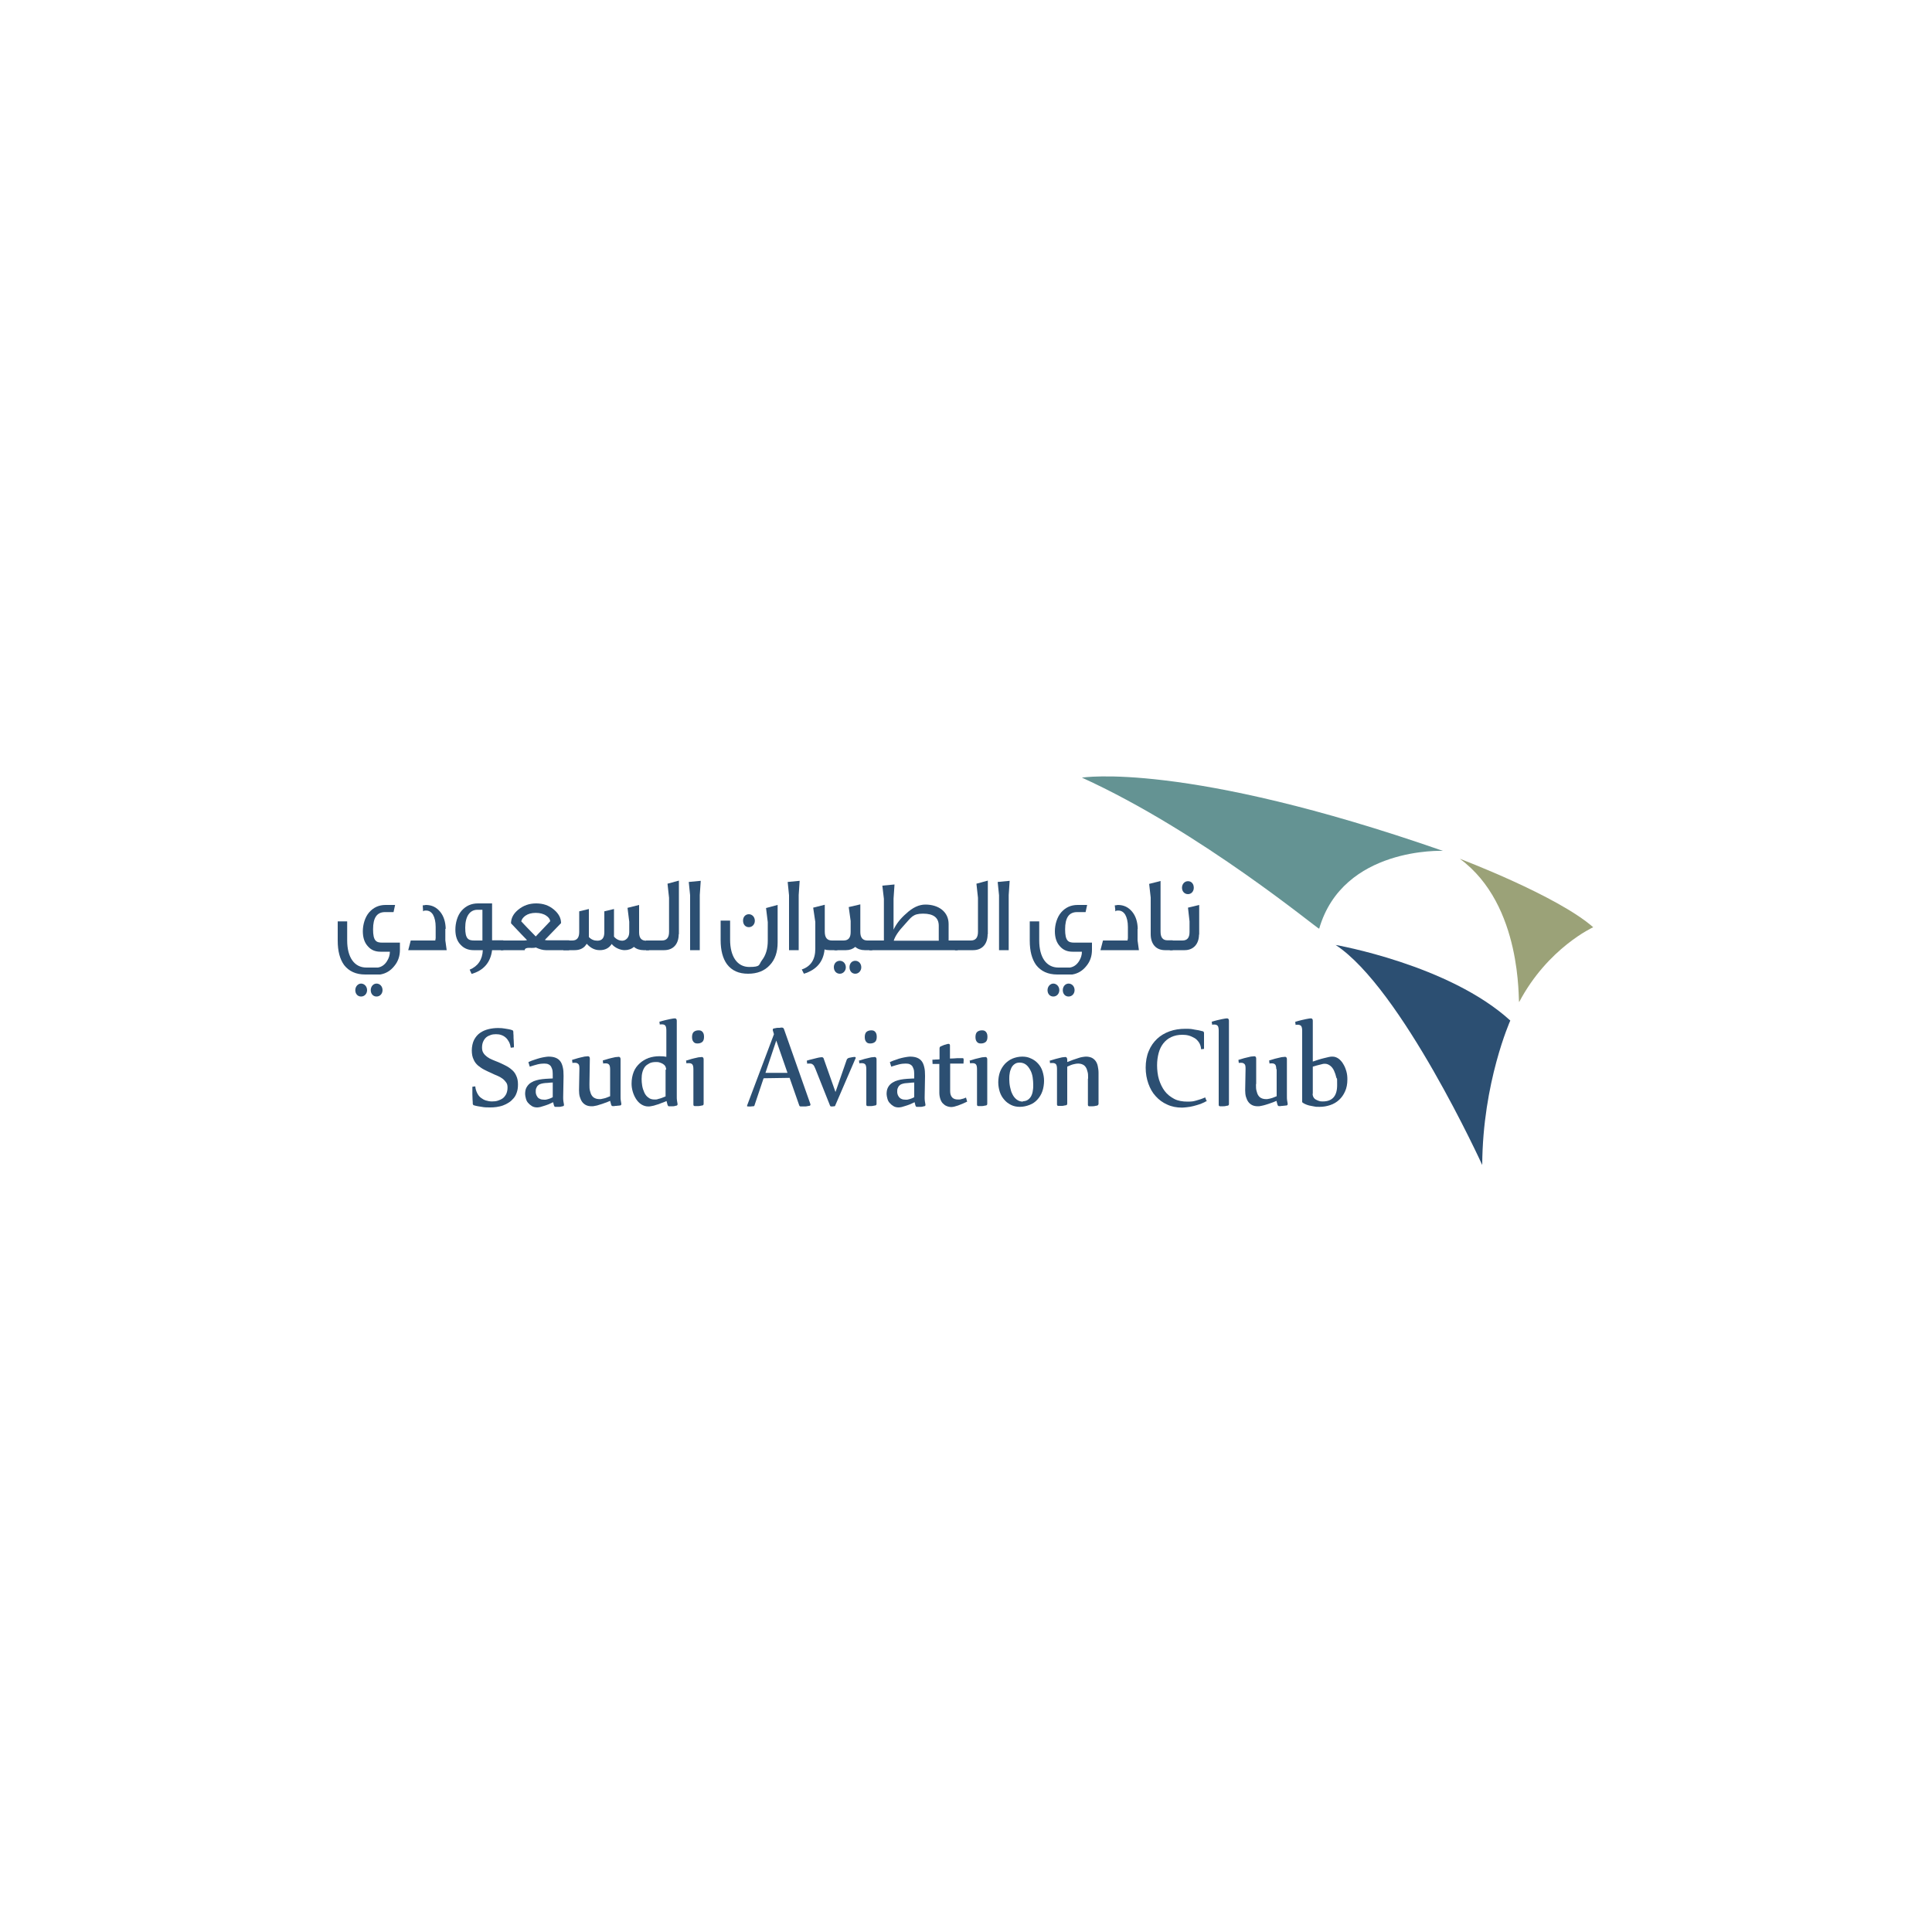 <?xml version="1.0" encoding="UTF-8"?>
<svg id="Layer_1" xmlns="http://www.w3.org/2000/svg" version="1.1" viewBox="0 0 1000 1000">
  <!-- Generator: Adobe Illustrator 29.0.0, SVG Export Plug-In . SVG Version: 2.1.0 Build 186)  -->
  <defs>
    <style>
      .st0 {
        fill: #2c4f72;
      }

      .st1 {
        fill: #649393;
      }

      .st2 {
        fill: #9ba278;
      }
    </style>
  </defs>
  <g>
    <path class="st0" d="M781.7,528.3s-14.3,31.9-14.5,74.7c0,0-41.8-91.6-75.9-113.9,0,0,58.8,10.2,90.5,39.2h0Z"/>
    <path class="st2" d="M824.7,479.9s-23.6,10.7-38.4,38.8c-.6,0,2-50.2-30.7-74.2,0,0,50.3,19,69,35.4Z"/>
    <path class="st1" d="M746.8,440.4s-51.7-2.2-64,40.3c-.4.5-61.2-50.2-122.8-78.2,0,0,53.1-8.7,186.8,37.9Z"/>
  </g>
  <g>
    <path class="st0" d="M207,491.6c0,3.2-.9,6-2.9,8.4-1.9,2.4-4.3,3.9-7.3,4.4h-7.8c-4.8,0-8.4-1.7-10.9-4.9-2.2-3.1-3.3-7.2-3.3-12.6v-10h4.9v9.9c0,8.7,3.7,14,9.9,14h6c1.9-.3,3.5-1.4,4.7-3.3,1-1.6,1.5-3.2,1.5-4.9h-4.9c-2.7,0-4.8-.9-6.4-2.7-1.8-1.9-2.7-4.5-2.7-7.9s1.1-7.3,3.3-9.8,5-3.8,8.5-3.8h4.9l-.8,3.7h-4.4c-4.2,0-6.2,2.9-6.2,8.9s1.6,6.9,4.7,6.9h9.2v3.7ZM190,512.5c0,1.8-1.3,3.3-3.1,3.3s-3-1.4-3-3.3,1.4-3.4,3-3.4,3.1,1.4,3.1,3.4ZM198,512.5c0,1.8-1.3,3.3-3.1,3.3s-3-1.4-3-3.3,1.3-3.4,3-3.4,3.1,1.4,3.1,3.4Z"/>
    <path class="st0" d="M230.5,480.7v6l.7,5.1h-19.9l1.3-5h12.7l.2-1.2v-5.8c0-2.7-.5-4.8-1.4-6.4-.9-1.4-2.1-2.1-3.5-2.1s-1,.1-1.6.4c0-.6-.1-1.6-.2-3.1.2,0,.7,0,1.6-.2,3.1,0,5.5,1.2,7.4,3.5,1.9,2.3,2.8,5.3,2.9,8.9Z"/>
    <path class="st0" d="M260.6,491.8h-5.9c-.8,6.4-4.4,10.5-10.6,12.3l-1-2.2c4.3-1.8,6.6-5.2,6.8-10.1h-4.8c-2.7,0-4.9-.9-6.6-2.7-1.9-1.9-2.8-4.5-2.8-7.9s1-7.3,3.2-9.8c2.2-2.5,5-3.8,8.5-3.8h7.3v19.1h5.8v5h0ZM249.7,486.8v-15.9h-2.6c-4,0-6.3,3.5-6.3,9.3s1.6,6.6,4.7,6.6h4.2,0Z"/>
    <path class="st0" d="M294.5,491.8h-12c-1.5,0-3.3-.5-5.2-1.4-.3.2-1.5.3-3.5.2-1.4,0-2.2.4-2.2,1.2h-12.4v-5h11.7c.6,0,1.2,0,1.9-.2-1.1-1.1-3.9-4-8.3-8.7,0-2.6,1.2-5,3.8-7.1,2.6-2.1,5.6-3.2,9.2-3.2s6.6,1,9.2,3.2c2.5,2.1,3.7,4.4,3.7,7-.5.5-3.3,3.4-8.4,8.7.6.2,1.3.2,2,.2h10.6v5h0ZM284.8,476.9c-.1-1.1-.8-2.1-2-2.9-1.4-1-3.3-1.5-5.5-1.5s-4,.5-5.4,1.5c-1.2.9-1.9,1.9-2.1,2.9,1.7,1.8,4.1,4.4,7.5,7.8,0,0,7.4-7.8,7.4-7.8Z"/>
    <path class="st0" d="M335.8,491.8h-2.7c-2,0-3.7-.6-5-1.7-1.2,1.1-2.9,1.7-4.8,1.7s-4.9-1-6.7-3.2c-1.3,2.1-3.4,3.2-6.1,3.2s-4.8-1.1-6.8-3.3c-.3.4-.6.8-.9,1.2-1.3,1.4-3.1,2.1-5.4,2.1h-5.8v-5h4.6c2.4,0,3.6-1.4,3.6-4.4v-10.7c.1,0,5-1.2,5-1.2v14.5c1.2,1.3,2.7,1.9,4.4,1.9,2.4,0,3.6-1.4,3.6-4.4v-10.8l5-1.2v14.3c1.2,1.4,2.7,2.1,4.3,2.1s3.6-1.4,3.6-4.4v-5.4l-.9-7.2,6-1.5v14.2c0,2.9,1.2,4.3,3.6,4.3h1.5v5h0Z"/>
    <path class="st0" d="M351.3,483.5c0,5.2-2.9,8.3-7.5,8.3h-9.4v-5h8.2c2.5,0,3.7-1.5,3.7-4.5v-17.6l-.8-7.3,5.9-1.6v27.8h0Z"/>
    <path class="st0" d="M362.7,455.9l-.5,7.4v28.5h-5v-28.4l-.7-6.9,6.3-.6h0Z"/>
    <path class="st0" d="M402.5,468.4v19.5c0,4.8-1.3,8.8-4.1,11.7-2.7,2.9-6.4,4.4-11.2,4.4s-8.4-1.6-10.9-4.9c-2.2-3-3.3-7.2-3.3-12.5v-10.1h4.9v9.9c0,8.7,3.7,14.1,9.9,14.1s4.8-1.2,6.6-3.5c2-2.6,3-5.9,3-10.1,0-6.3,0-9.4,0-9.6l-.9-7.3,5.9-1.6h0ZM390.7,476.6c0,1.8-1.3,3.3-3.1,3.3s-3-1.4-3-3.4,1.3-3.3,3-3.3,3.1,1.4,3.1,3.4Z"/>
    <path class="st0" d="M413.9,455.9l-.5,7.4v28.5h-5v-28.4l-.7-6.9,6.3-.6h0Z"/>
    <path class="st0" d="M433.3,491.8h-4c-.9,0-1.8-.1-2.5-.4-.6,6.4-4.2,10.6-10.7,12.6l-1.1-2.2c4.7-1.6,7-5.2,7-10.7v-13.9c0,0-1.1-7.4-1.1-7.4l6-1.5v13.9c0,3.1,1.2,4.6,3.7,4.6h2.8v5h0Z"/>
    <path class="st0" d="M437.8,500.7c0,1.7-1.3,3.3-3.1,3.3s-3.1-1.4-3.1-3.4,1.4-3.3,3.1-3.3,3.1,1.4,3.1,3.4ZM451.4,491.8h-3.8c-2,0-3.7-.6-4.9-1.7-1.3,1.1-2.9,1.7-4.8,1.7h-6v-5h4.7c2.5,0,3.7-1.4,3.7-4.4v-5.7l-1-7.2,6-1.4v14.3c0,2.9,1.2,4.4,3.7,4.4h2.5v5h0ZM445.8,500.7c0,1.7-1.3,3.3-3.1,3.3s-3-1.4-3-3.4,1.3-3.3,3-3.3,3.1,1.4,3.1,3.4Z"/>
    <path class="st0" d="M495.7,491.8h-45.7v-5h7.5v-21.6l-.8-6.8,6.3-.6-.5,7.3v16.1c1.4-3,3.6-5.8,6.5-8.3,3.4-3.2,6.7-4.7,10-4.7s6.4.9,8.6,2.7,3.4,4.3,3.4,7.4v8.5h4.7v5h0ZM485.9,486.8v-7.6c0-4.2-2.7-6.3-8.1-6.3s-6.1,1.9-9.6,5.7c-3,3.2-4.9,5.9-5.6,8.3,0,0,23.4,0,23.4,0Z"/>
    <path class="st0" d="M511.2,483.5c0,5.2-2.9,8.3-7.5,8.3h-9.4v-5h8.2c2.5,0,3.7-1.5,3.7-4.5v-17.6l-.8-7.3,5.9-1.6v27.8h0Z"/>
    <path class="st0" d="M522.6,455.9l-.5,7.4v28.5h-5v-28.4l-.7-6.9,6.3-.6h0Z"/>
    <path class="st0" d="M565.2,491.6c0,3.2-.9,6-2.9,8.4-1.9,2.4-4.3,3.9-7.3,4.4h-7.8c-4.8,0-8.4-1.7-10.9-4.9-2.2-3.1-3.3-7.2-3.3-12.6v-10h4.9v9.9c0,8.7,3.7,14,9.9,14h6c1.9-.3,3.5-1.4,4.7-3.3,1-1.6,1.5-3.2,1.5-4.9h-4.9c-2.7,0-4.8-.9-6.4-2.7-1.8-1.9-2.7-4.5-2.7-7.9s1.1-7.3,3.3-9.8c2.2-2.5,5-3.8,8.5-3.8h4.9l-.8,3.7h-4.4c-4.2,0-6.2,2.9-6.2,8.9s1.6,6.9,4.7,6.9h9.2v3.7h0ZM548.3,512.5c0,1.8-1.3,3.3-3.1,3.3s-3-1.4-3-3.3,1.4-3.4,3-3.4,3.1,1.4,3.1,3.4ZM556.2,512.5c0,1.8-1.3,3.3-3.1,3.3s-3-1.4-3-3.3,1.3-3.4,3-3.4,3.1,1.4,3.1,3.4Z"/>
    <path class="st0" d="M588.8,480.7v6l.7,5.1h-19.9l1.3-5h12.7l.2-1.2v-5.8c0-2.7-.5-4.8-1.4-6.4-.9-1.4-2.1-2.1-3.5-2.1s-1,.1-1.6.4c0-.6-.1-1.6-.3-3.1.1,0,.7,0,1.6-.2,3.1,0,5.5,1.2,7.4,3.5,1.9,2.3,2.8,5.3,2.9,8.9h0Z"/>
    <path class="st0" d="M606.9,491.8h-3.9c-4.6,0-7.4-3.1-7.4-8.3v-18.9l-.8-7.1,5.9-1.5v26.2c0,3.1,1.2,4.5,3.6,4.5h2.7v5h0Z"/>
    <path class="st0" d="M620.6,483.7c0,4.9-2.9,8.1-7.4,8.1h-7.7v-5h6.5c2.5,0,3.7-1.4,3.7-4.4v-5.5l-.8-7.1,5.8-1.4v15.4h0ZM617.9,459.5c0,1.8-1.2,3.3-3,3.3s-3.1-1.4-3.1-3.3,1.3-3.4,3.1-3.4,3,1.4,3,3.4Z"/>
  </g>
  <g>
    <path class="st0" d="M264.4,542.4c-.2-1.2-.5-2.3-1-3.2-.5-.9-1-1.6-1.7-2.2-.7-.6-1.4-1-2.3-1.3-.8-.3-1.8-.4-2.7-.4s-1.9.1-2.7.4c-.9.3-1.7.7-2.3,1.2s-1.2,1.3-1.6,2.2c-.4.9-.6,1.9-.6,3.1s.2,2,.7,2.8c.5.8,1.1,1.4,1.9,2s1.7,1.1,2.7,1.5c1,.4,2.1.9,3.2,1.3,1.2.5,2.4,1.1,3.6,1.7,1.2.6,2.3,1.3,3.3,2.2,1,.8,1.8,1.9,2.3,3.1.6,1.2.9,2.7.9,4.5s-.2,2.9-.6,4.1c-.4,1.2-.9,2.2-1.7,3.1s-1.5,1.6-2.5,2.2c-.9.6-1.9,1.1-3,1.5-1.1.4-2.2.6-3.4.8s-2.3.2-3.5.2-2.7,0-4.1-.3c-1.3-.2-2.7-.4-4-.8-.2,0-.3-.1-.4-.3s-.2-.3-.2-.5c0-.5,0-1.2-.1-2.1s0-1.8-.1-2.8c0-.9,0-1.8,0-2.6,0-.8,0-1.2,0-1.3l1.5-.2c.1,1.3.5,2.5,1,3.5s1.1,1.8,1.9,2.4c.8.6,1.6,1.1,2.6,1.4,1,.3,2,.5,3.2.5s2-.1,3-.4c.9-.3,1.8-.7,2.5-1.2s1.3-1.3,1.8-2.2c.4-.9.7-2,.7-3.3s-.2-2-.7-2.7c-.5-.7-1.1-1.4-1.9-2-.8-.6-1.7-1.1-2.7-1.5s-2.1-.9-3.1-1.4c-1.2-.5-2.4-1.1-3.6-1.7-1.2-.6-2.3-1.4-3.3-2.2-1-.9-1.8-1.9-2.3-3.2-.6-1.2-.9-2.8-.9-4.6s.4-4,1.2-5.5c.8-1.5,1.8-2.7,3.1-3.6,1.3-.9,2.7-1.5,4.3-1.9,1.6-.4,3.3-.6,5-.6s2.3.1,3.6.3,2.6.4,3.7.8c.2,0,.3.1.4.3s.2.3.2.5c0,.5,0,1.1.1,2,0,.8,0,1.7.1,2.6s0,1.7.1,2.3c0,.7,0,1.1,0,1.2l-1.6.2h0Z"/>
    <path class="st0" d="M273.6,549.7c1-.5,2.1-.9,3.1-1.2s2-.7,2.9-.9c.9-.2,1.7-.4,2.5-.5.7-.1,1.3-.2,1.8-.2,1.5,0,2.7.2,3.7.6,1,.4,1.8,1,2.4,1.8.6.8,1,1.8,1.3,3.1.3,1.2.4,2.7.4,4.5l-.2,11c0,.7,0,1.3.1,2,.1.6.2,1.2.3,1.8,0,0,0,.1,0,.3,0,.3-.2.5-.6.6-.3,0-.6.1-.9.2s-.7.1-1,.1-.7,0-1,0h-.9c-.2,0-.4,0-.5-.2s-.2-.3-.3-.6l-.4-1.6c-.8.4-1.6.7-2.4,1.1-.8.3-1.6.6-2.3.8-.7.2-1.4.4-2,.6-.6.1-1.1.2-1.5.2-1.1,0-2-.2-2.8-.7s-1.4-1-2-1.7-.9-1.4-1.1-2.2c-.2-.8-.4-1.6-.4-2.3,0-1.3.2-2.4.6-3.2s1-1.6,1.7-2.2c.6-.5,1.4-.9,2.2-1.3.8-.3,1.8-.6,2.8-.8s2.1-.3,3.3-.4c1.2,0,2.4-.2,3.7-.2v-1.1c0-1,0-2-.1-2.8-.1-.8-.4-1.5-.7-2.1-.3-.6-.8-1-1.4-1.3-.6-.3-1.3-.4-2.2-.4s-2.2.1-3.4.4-2.5.7-4.1,1.2l-.7-2.3h0ZM286.2,560.3c-.9,0-1.9.1-2.7.2-.8,0-1.6.1-2.3.2-.7.1-1.3.3-1.8.5s-.9.6-1.3,1c-.2.3-.4.7-.6,1.2-.2.5-.2,1-.2,1.6s0,.9.2,1.4c.1.5.4.9.7,1.4s.8.8,1.3,1c.6.3,1.3.4,2.2.4s.3,0,.6,0c.3,0,.6-.1,1-.2s.8-.2,1.3-.4,1-.4,1.5-.7v-7.5c.1,0,0,0,0,0Z"/>
    <path class="st0" d="M315.8,553.5c0-1.2-.2-2-.5-2.4-.3-.4-.9-.7-1.6-.7h-.7c-.2,0-.5,0-.8.1l-.2-1.6c1.1-.3,2.1-.6,3-.9s1.8-.4,2.5-.6,1.3-.3,1.8-.3c.5,0,.8-.1.9-.1.6,0,1,.4,1,1.2v19.2c0,.8,0,1.5.1,2.1.1.6.2,1.2.3,1.8v.2c0,.3-.2.6-.6.7-.3,0-.6,0-.9.1-.3,0-.7,0-1,.1-.4,0-.7,0-1.1.1s-.7,0-.9,0-.4,0-.5-.2-.2-.3-.3-.6l-.5-1.9c-.9.4-1.9.8-2.8,1.1s-1.8.7-2.7.9c-.8.3-1.6.5-2.3.6-.7.2-1.3.2-1.8.2-1.1,0-2.1-.2-2.9-.6-.8-.4-1.5-1-2-1.7-.5-.7-.9-1.6-1.2-2.6-.3-1-.4-2.2-.4-3.4l.2-11.1c0-1.2-.1-2-.5-2.4s-.9-.7-1.6-.7h-.7c-.2,0-.5,0-.8.1l-.2-1.6c1.1-.3,2.1-.6,3-.9s1.8-.4,2.5-.6,1.3-.3,1.8-.3c.5,0,.8-.1.9-.1.6,0,1,.4,1,1.2l-.2,13.1v.5c0,1.2,0,2.3.3,3.2.2.9.5,1.7.9,2.3.4.6.9,1.1,1.6,1.4.6.3,1.4.5,2.4.5s.7,0,1.1-.1.9-.2,1.4-.3c.5-.1,1-.3,1.5-.5s1-.4,1.5-.6v-14.1h0Z"/>
    <path class="st0" d="M341.2,528.9c2.2-.7,4.1-1.1,5.5-1.4s2.3-.4,2.6-.4c.6,0,1,.4,1,1.2v39.2c0,.8,0,1.5.1,2.1.1.6.2,1.2.3,1.8v.2c0,.3-.2.6-.6.7-.3,0-.6.1-.9.2s-.7.1-1,.1c-.4,0-.7,0-1,0h-.9c-.2,0-.4,0-.5-.2s-.2-.3-.3-.6l-.5-1.9c-.9.4-1.9.8-2.8,1.1-.9.4-1.8.7-2.6.9-.8.3-1.6.5-2.3.6-.7.2-1.3.2-1.8.2-1.3,0-2.5-.4-3.6-1.1s-2-1.7-2.7-2.8c-.7-1.1-1.3-2.4-1.7-3.8-.4-1.4-.6-2.7-.6-4.1,0-2.3.4-4.3,1.1-6.1.7-1.8,1.8-3.2,3.1-4.4,1.3-1.2,2.8-2.1,4.6-2.8,1.8-.6,3.6-.9,5.6-.9s2.4.1,3.6.3v-13.7c0-1.2-.2-2-.5-2.4-.3-.4-.9-.7-1.7-.7s-.8,0-1.2.1l-.2-1.6h0ZM344.8,553.7c0-.7-.2-1.4-.5-1.9s-.8-.9-1.3-1.2-1.1-.5-1.7-.7-1.2-.2-1.8-.2c-1.3,0-2.5.2-3.4.7s-1.7,1-2.3,1.8c-.6.8-1,1.7-1.3,2.8-.3,1.1-.4,2.3-.4,3.5s.1,2.2.3,3.5c.2,1.2.6,2.4,1.1,3.5.5,1.1,1.2,2,2.1,2.6.8.7,1.9,1,3.1,1s.5,0,.8,0,.8-.1,1.3-.3c.5-.1,1.1-.3,1.7-.5s1.3-.5,2-.8v-13.9h0Z"/>
    <path class="st0" d="M355,549c1.1-.3,2.1-.6,3-.9s1.8-.4,2.5-.6,1.3-.3,1.8-.3c.5,0,.8-.1.9-.1.6,0,1,.4,1,1.2v23c0,.5-.2.8-.7.9-.3,0-.7.1-1.1.2s-.8.1-1.1.1-.7,0-1,0h-.7c-.5,0-.7-.3-.7-.8v-18.3c0-1.2-.2-2-.5-2.4-.3-.4-.9-.7-1.6-.7h-.7c-.2,0-.5,0-.8.1l-.2-1.6h0ZM364.4,536.7c0,1.2-.3,2.1-.9,2.6-.6.5-1.4.8-2.5.8s-1.6-.3-2.1-.9c-.5-.6-.7-1.4-.7-2.5s.3-2.1.9-2.6c.6-.5,1.4-.8,2.5-.8s1.6.3,2.1.9c.5.6.7,1.4.7,2.5h0Z"/>
    <path class="st0" d="M395.2,558.2l-4.7,14c0,.2-.3.4-.5.4-.4,0-.8,0-1.2.1s-1,0-1.6,0-.5-.1-.5-.3,0-.1,0-.2l13.9-36.9-.6-2c0-.2,0-.3,0-.4,0-.3.2-.5.6-.6.3,0,.7-.1,1.1-.2s.9-.1,1.3-.1.8,0,1.1-.1.6,0,.8,0c.4,0,.7.3.9.8l13.6,38.6c0,.2.1.3.1.4,0,.4-.2.6-.6.7-.4,0-.8.1-1.2.2s-.9.1-1.3.1-.8,0-1.2,0h-.8c-.3,0-.6-.2-.7-.5l-5-14.3-13.3.2h0ZM396.2,555.3h11.4l-5.8-16.7s-5.6,16.7-5.6,16.7Z"/>
    <path class="st0" d="M438.2,548.7c.1-.3.2-.5.4-.7.1-.1.4-.3.6-.4.3,0,.6-.2.9-.2.3,0,.6-.1.9-.2.3,0,.6,0,.8-.1s.4,0,.6,0c.4,0,.5.1.5.4s0,.3-.2.6l-10.3,23.9c-.1.4-.3.6-.5.6-.2,0-.5,0-.9.1-.4,0-.7,0-.8,0s-.2,0-.3-.1c-.1,0-.2-.2-.3-.4l-7.6-19.1c-.4-1-.8-1.8-1.3-2.1-.4-.4-1-.5-1.6-.5s-.4,0-.6,0c-.2,0-.5,0-.7.1l-.2-1.6c.8-.3,1.7-.5,2.5-.7s1.7-.4,2.4-.6,1.3-.3,1.9-.4.8-.1,1-.1c.3,0,.5.1.7.3s.3.5.4.9l5.9,16.7h.1l5.7-16.4h0Z"/>
    <path class="st0" d="M444.5,549c1.1-.3,2.1-.6,3-.9.9-.2,1.8-.4,2.5-.6s1.3-.3,1.8-.3c.5,0,.8-.1.9-.1.6,0,1,.4,1,1.2v23c0,.5-.2.8-.7.9-.3,0-.7.1-1.1.2s-.8.1-1.1.1-.7,0-1,0h-.7c-.5,0-.7-.3-.7-.8v-18.3c0-1.2-.2-2-.5-2.4s-.9-.7-1.6-.7h-.7c-.2,0-.5,0-.8.1l-.2-1.6h0ZM453.8,536.7c0,1.2-.3,2.1-.9,2.6-.6.5-1.4.8-2.5.8s-1.6-.3-2.1-.9c-.5-.6-.7-1.4-.7-2.5s.3-2.1.9-2.6,1.4-.8,2.5-.8,1.6.3,2.1.9.7,1.4.7,2.5h0Z"/>
    <path class="st0" d="M460.7,549.7c1-.5,2.1-.9,3.1-1.2,1-.4,2-.7,2.9-.9.9-.2,1.7-.4,2.5-.5.7-.1,1.3-.2,1.8-.2,1.5,0,2.7.2,3.7.6,1,.4,1.8,1,2.4,1.8.6.8,1,1.8,1.3,3.1.3,1.2.4,2.7.4,4.5l-.2,11c0,.7,0,1.3.1,2,.1.6.2,1.2.3,1.8,0,0,0,.1,0,.3,0,.3-.2.5-.6.6-.3,0-.6.1-.9.2s-.7.1-1,.1-.7,0-1,0h-.9c-.2,0-.4,0-.5-.2s-.2-.3-.3-.6l-.4-1.6c-.8.4-1.6.7-2.4,1.1-.8.3-1.6.6-2.3.8-.7.2-1.4.4-2,.6-.6.1-1.1.2-1.5.2-1.1,0-2-.2-2.8-.7s-1.4-1-2-1.7-.9-1.4-1.1-2.2-.4-1.6-.4-2.3c0-1.3.2-2.4.6-3.2.4-.9,1-1.6,1.7-2.2.6-.5,1.4-.9,2.2-1.3.8-.3,1.8-.6,2.8-.8s2.1-.3,3.3-.4c1.2,0,2.4-.2,3.7-.2v-1.1c0-1,0-2-.1-2.8-.1-.8-.4-1.5-.7-2.1-.3-.6-.8-1-1.4-1.3-.6-.3-1.3-.4-2.2-.4s-2.2.1-3.4.4-2.5.7-4.1,1.2l-.7-2.3h0ZM473.3,560.3c-.9,0-1.9.1-2.7.2s-1.6.1-2.3.2c-.7.1-1.3.3-1.8.5-.5.2-.9.6-1.3,1-.2.3-.4.7-.6,1.2s-.2,1-.2,1.6,0,.9.2,1.4c.1.5.4.9.7,1.4.3.4.8.8,1.3,1,.6.3,1.3.4,2.2.4s.3,0,.6,0c.3,0,.6-.1,1-.2s.8-.2,1.3-.4,1-.4,1.5-.7v-7.5c.1,0,0,0,0,0Z"/>
    <path class="st0" d="M482.7,548.5c.5,0,1.1,0,1.7-.1.6,0,1.2,0,1.9-.1v-5.2c0-.5,0-.8.1-1s.3-.4.5-.5c.4-.2.8-.3,1.2-.5.4-.2.8-.3,1.2-.4s.7-.2,1-.3.5-.1.7-.1c.4,0,.7.3.7.8v6.8c1.3,0,2.6-.1,3.8-.2,1.1,0,2,0,2.7,0s.3,0,.4.2.2.3.2.5h0c0,0-.1,2.1-.1,2.1h-6.9v14.3c0,1.5.4,2.6,1.1,3.3s1.7,1,2.9,1,1.2,0,1.8-.2c.7-.1,1.5-.4,2.4-.8l.6,2.1c-.8.4-1.6.7-2.4,1.1-.8.3-1.6.6-2.3.9-.7.2-1.4.4-2,.6-.6.1-1.1.2-1.4.2-.9,0-1.8-.2-2.5-.5-.8-.3-1.4-.8-2-1.4s-1-1.4-1.3-2.3c-.3-.9-.5-2-.5-3.1v-15h-3.5c0,.1-.1-2.2-.1-2.2h0Z"/>
    <path class="st0" d="M501.8,549c1.1-.3,2.1-.6,3-.9.9-.2,1.8-.4,2.5-.6s1.3-.3,1.8-.3c.5,0,.8-.1.9-.1.6,0,1,.4,1,1.2v23c0,.5-.2.8-.7.9-.3,0-.7.1-1.1.2s-.8.1-1.1.1-.7,0-1,0h-.7c-.5,0-.7-.3-.7-.8v-18.3c0-1.2-.2-2-.5-2.4s-.9-.7-1.6-.7h-.7c-.2,0-.5,0-.8.1l-.2-1.6h0ZM511.1,536.7c0,1.2-.3,2.1-.9,2.6-.6.5-1.4.8-2.5.8s-1.6-.3-2.1-.9c-.5-.6-.7-1.4-.7-2.5s.3-2.1.9-2.6,1.4-.8,2.5-.8,1.6.3,2.1.9.7,1.4.7,2.5h0Z"/>
    <path class="st0" d="M527.9,572.9c-1.7,0-3.2-.3-4.6-1-1.4-.7-2.6-1.6-3.5-2.7-1-1.1-1.8-2.5-2.3-4-.5-1.6-.8-3.2-.8-5s.3-3.8.9-5.4c.6-1.6,1.5-3,2.6-4.2,1.1-1.1,2.4-2.1,3.9-2.7s3.2-1,5-1,3.2.3,4.6,1c1.4.6,2.6,1.5,3.6,2.6s1.8,2.4,2.3,4,.8,3.2.8,4.9-.3,3.9-.9,5.5c-.6,1.7-1.5,3.1-2.6,4.3s-2.4,2.1-4,2.7-3.2,1-5.1,1h0ZM529.4,570c1.1,0,2-.3,2.7-.8.7-.5,1.3-1.2,1.7-2s.7-1.8.8-2.8c.2-1,.2-2,.2-3s-.1-2.5-.3-3.8c-.2-1.3-.6-2.6-1.2-3.7s-1.3-2.1-2.2-2.8c-.9-.7-2-1.1-3.3-1.1s-2,.3-2.7.8c-.7.5-1.3,1.2-1.7,2.1s-.7,1.8-.8,2.8c-.2,1-.2,2-.2,3s.1,2.5.4,3.9.6,2.6,1.2,3.7c.5,1.1,1.3,2.1,2.2,2.8s2,1.1,3.3,1.1h0Z"/>
    <path class="st0" d="M543.4,549c1.1-.3,2.1-.6,3-.9.9-.2,1.7-.4,2.4-.6s1.3-.3,1.7-.3c.4,0,.7-.1.9-.1.6,0,.9.4,1,1.2v1.4c1-.4,2-.7,2.9-1.1.9-.3,1.8-.6,2.7-.9.8-.3,1.6-.5,2.3-.6s1.3-.2,1.8-.2c1.1,0,2.1.2,3,.6.8.4,1.5,1,2,1.7.5.7.9,1.6,1.1,2.6.2,1,.4,2.2.4,3.4v16.2c-.1.5-.4.8-.9.9-.3,0-.7.1-1.1.2s-.8.1-1.1.1c-.4,0-.7,0-1,0h-.7c-.5,0-.7-.3-.7-.8v-13.4c.1,0,.1-.5.1-.5,0-1.2,0-2.3-.3-3.2-.2-.9-.5-1.7-.9-2.3s-.9-1.1-1.6-1.4c-.6-.3-1.5-.5-2.4-.5s-1,.1-2.1.3-2.2.7-3.5,1.3v19.1c0,.5-.2.8-.7.9-.3,0-.7.1-1.1.2s-.8.1-1.1.1c-.4,0-.7,0-1,0h-.7c-.5,0-.7-.3-.7-.8v-18.3c0-1.2-.2-2-.5-2.4s-.9-.7-1.7-.7h-.6c-.2,0-.5,0-.8.1l-.2-1.6h0Z"/>
    <path class="st0" d="M624.9,569.7c-1,.6-2.2,1.2-3.5,1.7-1.2.4-2.5.8-3.7,1.1-1.2.3-2.3.5-3.4.6-1,.1-1.9.2-2.5.2-2.8,0-5.4-.5-7.7-1.6-2.3-1-4.3-2.5-5.9-4.3-1.7-1.8-2.9-4-3.8-6.5-.9-2.5-1.4-5.3-1.4-8.3s.5-6.1,1.6-8.6c1-2.5,2.5-4.6,4.3-6.3s4-3,6.5-3.9,5.2-1.3,8.1-1.3,3.2.1,4.7.4c1.5.2,3,.5,4.4.9.2,0,.3.1.4.3s.2.3.2.5c0,.3,0,.7,0,1.2,0,.5,0,1,0,1.6s0,1.1,0,1.8c0,.6,0,1.1,0,1.7s0,.9,0,1.3v.7l-1.5.2c-.1-1.4-.5-2.6-1.1-3.5s-1.4-1.8-2.3-2.3-1.9-1-3-1.3c-1.1-.3-2.2-.4-3.3-.4-2.2,0-4.1.4-5.8,1.2s-3,1.9-4.1,3.3c-1.1,1.4-1.9,3.1-2.4,5s-.8,4-.8,6.3.3,5.2,1,7.4,1.7,4.3,3,6c1.3,1.7,3,3,4.9,4s4.3,1.4,6.9,1.4,3.1-.2,4.6-.6c1.5-.4,3-.9,4.5-1.6l.8,2.1h0Z"/>
    <path class="st0" d="M627,528.9c2.2-.7,4.1-1.1,5.5-1.4s2.3-.4,2.6-.4c.6,0,1,.4,1,1.2v43.1c0,.5-.2.8-.7.9-.3,0-.7.1-1.1.2s-.8.1-1.1.1c-.4,0-.7,0-1,0h-.7c-.5,0-.7-.3-.7-.8v-38.4c0-1.2-.2-2-.5-2.4s-.9-.7-1.7-.7-.8,0-1.2.1l-.2-1.6h0Z"/>
    <path class="st0" d="M660.6,553.5c0-1.2-.2-2-.5-2.4s-.9-.7-1.6-.7h-.6c-.2,0-.5,0-.8.1l-.2-1.6c1.1-.3,2.1-.6,3-.9.9-.2,1.8-.4,2.5-.6s1.3-.3,1.8-.3c.5,0,.7-.1.9-.1.6,0,1,.4,1,1.2v19.2c0,.8,0,1.5.1,2.1.1.6.2,1.2.3,1.8v.2c0,.3-.2.6-.6.7-.3,0-.6,0-.9.1-.3,0-.7,0-1,.1-.4,0-.7,0-1.1.1s-.7,0-.9,0-.4,0-.5-.2-.2-.3-.3-.6l-.5-1.9c-.9.4-1.9.8-2.8,1.1s-1.9.7-2.7.9-1.6.5-2.4.6c-.7.2-1.3.2-1.8.2-1.1,0-2.1-.2-2.9-.6-.8-.4-1.5-1-2-1.7-.5-.7-.9-1.6-1.2-2.6-.3-1-.4-2.2-.4-3.4l.2-11.1c0-1.2-.1-2-.5-2.4s-.9-.7-1.6-.7h-.6c-.2,0-.5,0-.8.1l-.2-1.6c1.1-.3,2.1-.6,3-.9.9-.2,1.8-.4,2.5-.6s1.3-.3,1.8-.3c.5,0,.8-.1.9-.1.6,0,1,.4,1,1.2v13.1c-.1,0-.1.5-.1.5,0,1.2,0,2.3.3,3.2.2.9.5,1.7.9,2.3.4.6.9,1.1,1.6,1.4.6.3,1.4.5,2.4.5s.7,0,1.1-.1c.4,0,.9-.2,1.4-.3.5-.1,1-.3,1.5-.5s1-.4,1.5-.6v-14.1h0Z"/>
    <path class="st0" d="M679.4,549.5c1-.3,2-.7,3-1s2-.6,2.9-.8c.9-.2,1.7-.4,2.5-.6s1.3-.2,1.9-.2c1.2,0,2.2.4,3.2,1.1.9.7,1.8,1.7,2.4,2.8.7,1.1,1.2,2.4,1.6,3.8.4,1.4.5,2.8.5,4.1,0,2.4-.4,4.5-1.2,6.2-.8,1.8-1.8,3.2-3.1,4.4-1.3,1.2-2.8,2.1-4.6,2.7s-3.6.9-5.5.9-1.9,0-2.8-.2-1.8-.3-2.6-.5c-.8-.2-1.6-.5-2.2-.8s-1.1-.6-1.4-.9v-37c0-1.2-.2-2-.5-2.4-.3-.4-.9-.7-1.7-.7s-.8,0-1.2.1l-.2-1.6c2.2-.7,4.1-1.1,5.5-1.4s2.3-.4,2.6-.4c.6,0,1,.4,1,1.2v21.3h0ZM679.4,566.1c0,.7.2,1.4.5,1.9s.7.9,1.3,1.2c.5.3,1.1.5,1.7.7s1.2.2,1.8.2c4.9,0,7.4-2.8,7.4-8.4s-.1-2.6-.4-3.9c-.3-1.3-.7-2.5-1.2-3.6-.5-1.1-1.2-2-2-2.6s-1.7-1-2.7-1-1.1.1-2.3.4-2.5.6-4,1.1v14.1h0Z"/>
  </g>
</svg>
